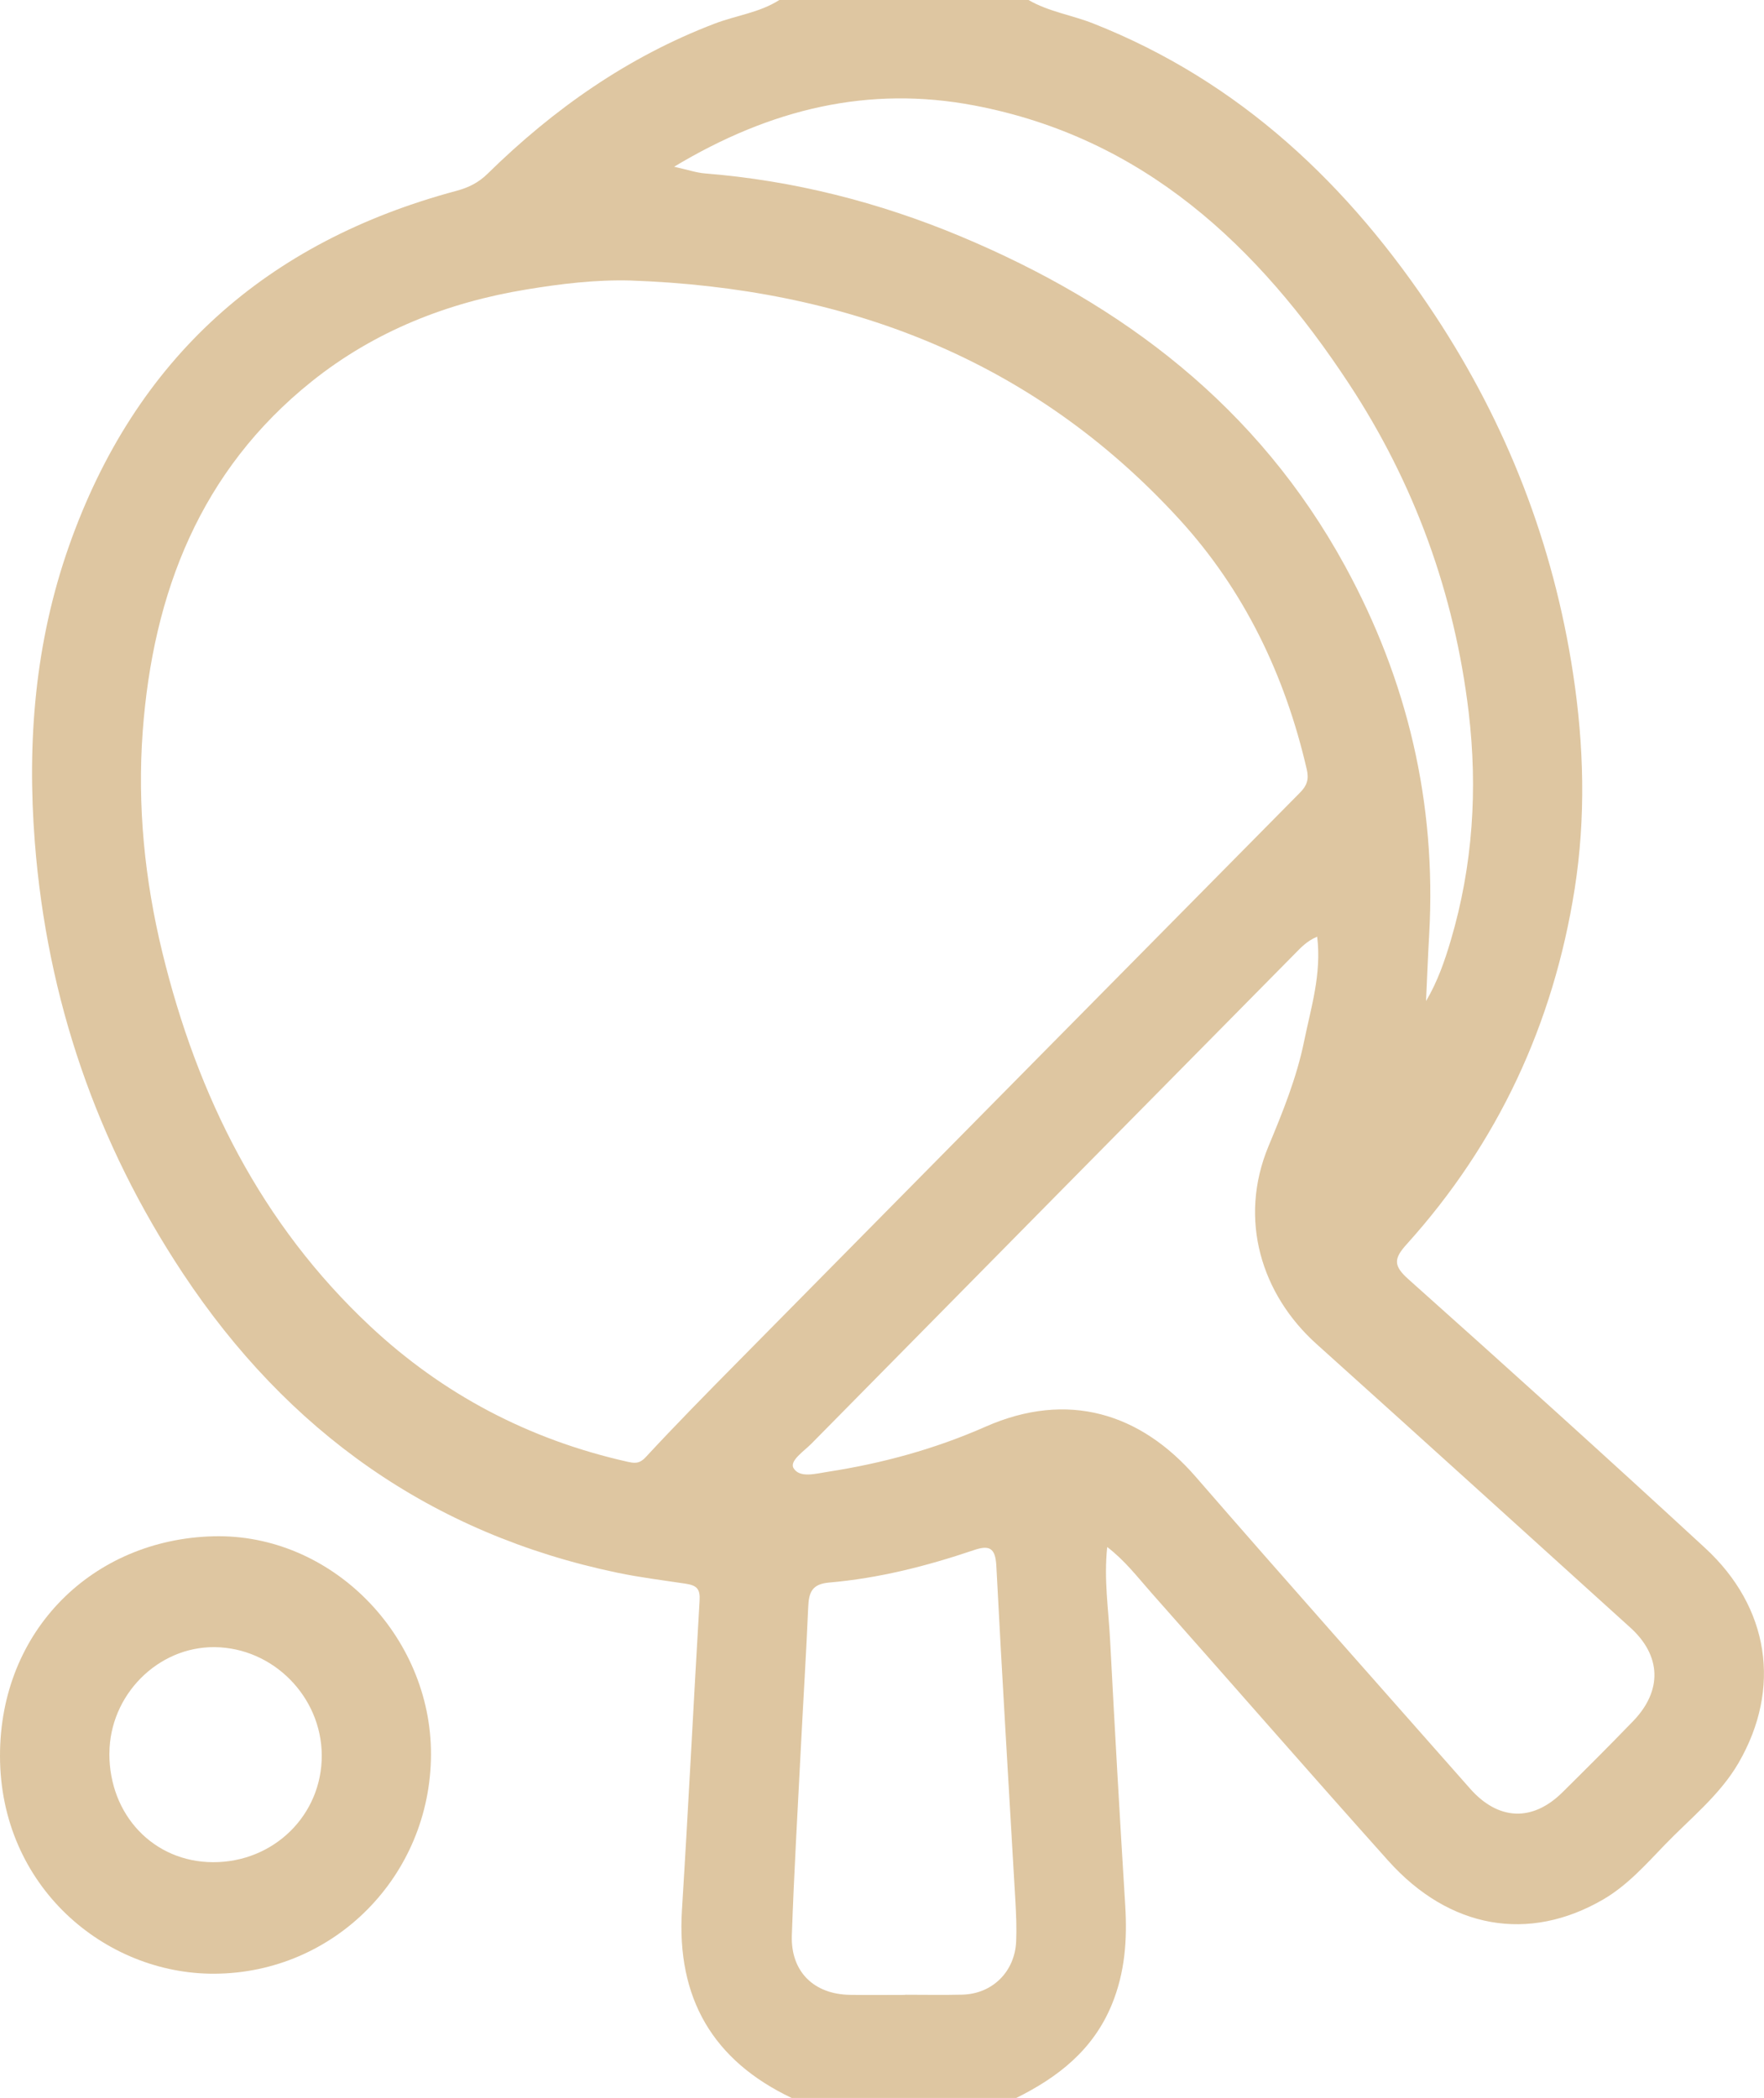 <svg width="37" height="44" viewBox="0 0 37 44" fill="none" xmlns="http://www.w3.org/2000/svg">
<g clip-path="url(#clip0_6086_283)">
<path d="M21.316 43.999H16.604C14.953 43.214 14.189 41.907 14.304 40.056C14.439 37.894 14.546 35.729 14.674 33.568C14.689 33.322 14.614 33.25 14.38 33.214C13.902 33.142 13.424 33.083 12.949 32.984C9.049 32.169 6.032 30.021 3.835 26.704C2.028 23.977 0.989 20.96 0.731 17.669C0.564 15.542 0.738 13.466 1.446 11.455C2.837 7.503 5.598 5.068 9.572 4.003C9.83 3.934 10.039 3.829 10.229 3.642C11.615 2.282 13.171 1.19 14.991 0.495C15.44 0.323 15.931 0.266 16.347 0H21.573C21.995 0.245 22.48 0.315 22.927 0.491C26.007 1.706 28.299 3.879 30.102 6.617C31.606 8.9 32.581 11.401 32.995 14.124C33.225 15.634 33.264 17.148 33.028 18.648C32.582 21.475 31.417 23.978 29.502 26.099C29.228 26.402 29.229 26.55 29.543 26.83C31.63 28.693 33.707 30.567 35.764 32.465C37.115 33.71 37.371 35.413 36.466 36.973C36.072 37.652 35.449 38.14 34.912 38.698C34.514 39.112 34.129 39.544 33.628 39.836C32.068 40.743 30.404 40.457 29.12 39.026C27.452 37.163 25.81 35.277 24.151 33.406C23.864 33.082 23.6 32.733 23.224 32.445C23.151 33.13 23.252 33.758 23.284 34.389C23.381 36.249 23.487 38.109 23.602 39.969C23.646 40.682 23.596 41.371 23.32 42.042C22.928 42.993 22.192 43.566 21.315 44L21.316 43.999ZM13.223 5.883C12.486 5.864 11.767 5.952 11.048 6.07C9.388 6.342 7.858 6.944 6.538 8C4.204 9.867 3.208 12.431 2.993 15.345C2.879 16.901 3.034 18.451 3.405 19.974C4.141 22.994 5.481 25.673 7.758 27.808C9.293 29.247 11.096 30.189 13.141 30.652C13.302 30.688 13.405 30.71 13.546 30.558C14.18 29.874 14.835 29.209 15.491 28.545C19.415 24.57 23.341 20.595 27.268 16.623C27.411 16.479 27.459 16.348 27.409 16.134C26.952 14.156 26.096 12.376 24.734 10.888C21.632 7.501 17.697 6.041 13.223 5.883ZM27.628 19.645C27.411 19.735 27.288 19.873 27.161 20.001C23.78 23.425 20.399 26.849 17.022 30.275C16.867 30.433 16.555 30.637 16.644 30.789C16.771 31.005 17.109 30.906 17.359 30.868C18.5 30.692 19.607 30.391 20.668 29.923C22.403 29.157 23.928 29.643 25.082 30.974C26.985 33.166 28.915 35.334 30.835 37.512C31.425 38.181 32.142 38.212 32.77 37.592C33.27 37.097 33.769 36.6 34.257 36.094C34.873 35.455 34.846 34.721 34.194 34.133C32.002 32.15 29.813 30.164 27.616 28.189C26.46 27.152 25.968 25.576 26.607 24.039C26.904 23.326 27.197 22.604 27.353 21.842C27.497 21.134 27.723 20.432 27.628 19.646V19.645ZM14.141 3.497C14.435 3.563 14.609 3.623 14.787 3.637C16.643 3.786 18.43 4.239 20.146 4.956C23.561 6.385 26.388 8.533 28.211 11.868C29.523 14.268 30.13 16.839 29.978 19.586C29.951 20.056 29.933 20.526 29.911 20.996C30.153 20.586 30.301 20.159 30.43 19.723C30.895 18.152 30.997 16.546 30.805 14.932C30.508 12.448 29.67 10.143 28.302 8.06C26.388 5.146 23.975 2.885 20.436 2.212C18.225 1.792 16.172 2.276 14.141 3.496V3.497ZM18.986 41.838C18.986 41.838 18.986 41.836 18.986 41.835C19.386 41.835 19.785 41.843 20.185 41.833C20.816 41.817 21.288 41.35 21.314 40.713C21.326 40.438 21.314 40.163 21.299 39.889C21.164 37.538 21.019 35.188 20.898 32.837C20.878 32.449 20.739 32.404 20.424 32.511C19.438 32.845 18.43 33.101 17.393 33.19C17.027 33.221 16.965 33.4 16.952 33.709C16.91 34.691 16.848 35.671 16.798 36.652C16.732 37.965 16.654 39.277 16.609 40.59C16.583 41.351 17.072 41.826 17.829 41.837C18.215 41.843 18.6 41.838 18.986 41.838Z" fill="#DEC6A1"/>
<path d="M4.502 41.394C2.198 41.407 0.003 39.562 4.49836e-06 36.828C-0.003 34.189 1.952 32.285 4.475 32.22C6.952 32.156 9.047 34.303 9.04 36.796C9.033 39.336 7.017 41.379 4.502 41.394ZM2.294 36.774C2.291 38.069 3.224 39.05 4.466 39.055C5.744 39.06 6.756 38.064 6.749 36.81C6.741 35.581 5.727 34.558 4.504 34.545C3.309 34.532 2.299 35.552 2.295 36.774H2.294Z" fill="#DEC6A1"/>
</g>
<defs>
<clipPath id="clip0_6086_283">
<rect width="37" height="44" fill="white"/>
</clipPath>
</defs>
</svg>

